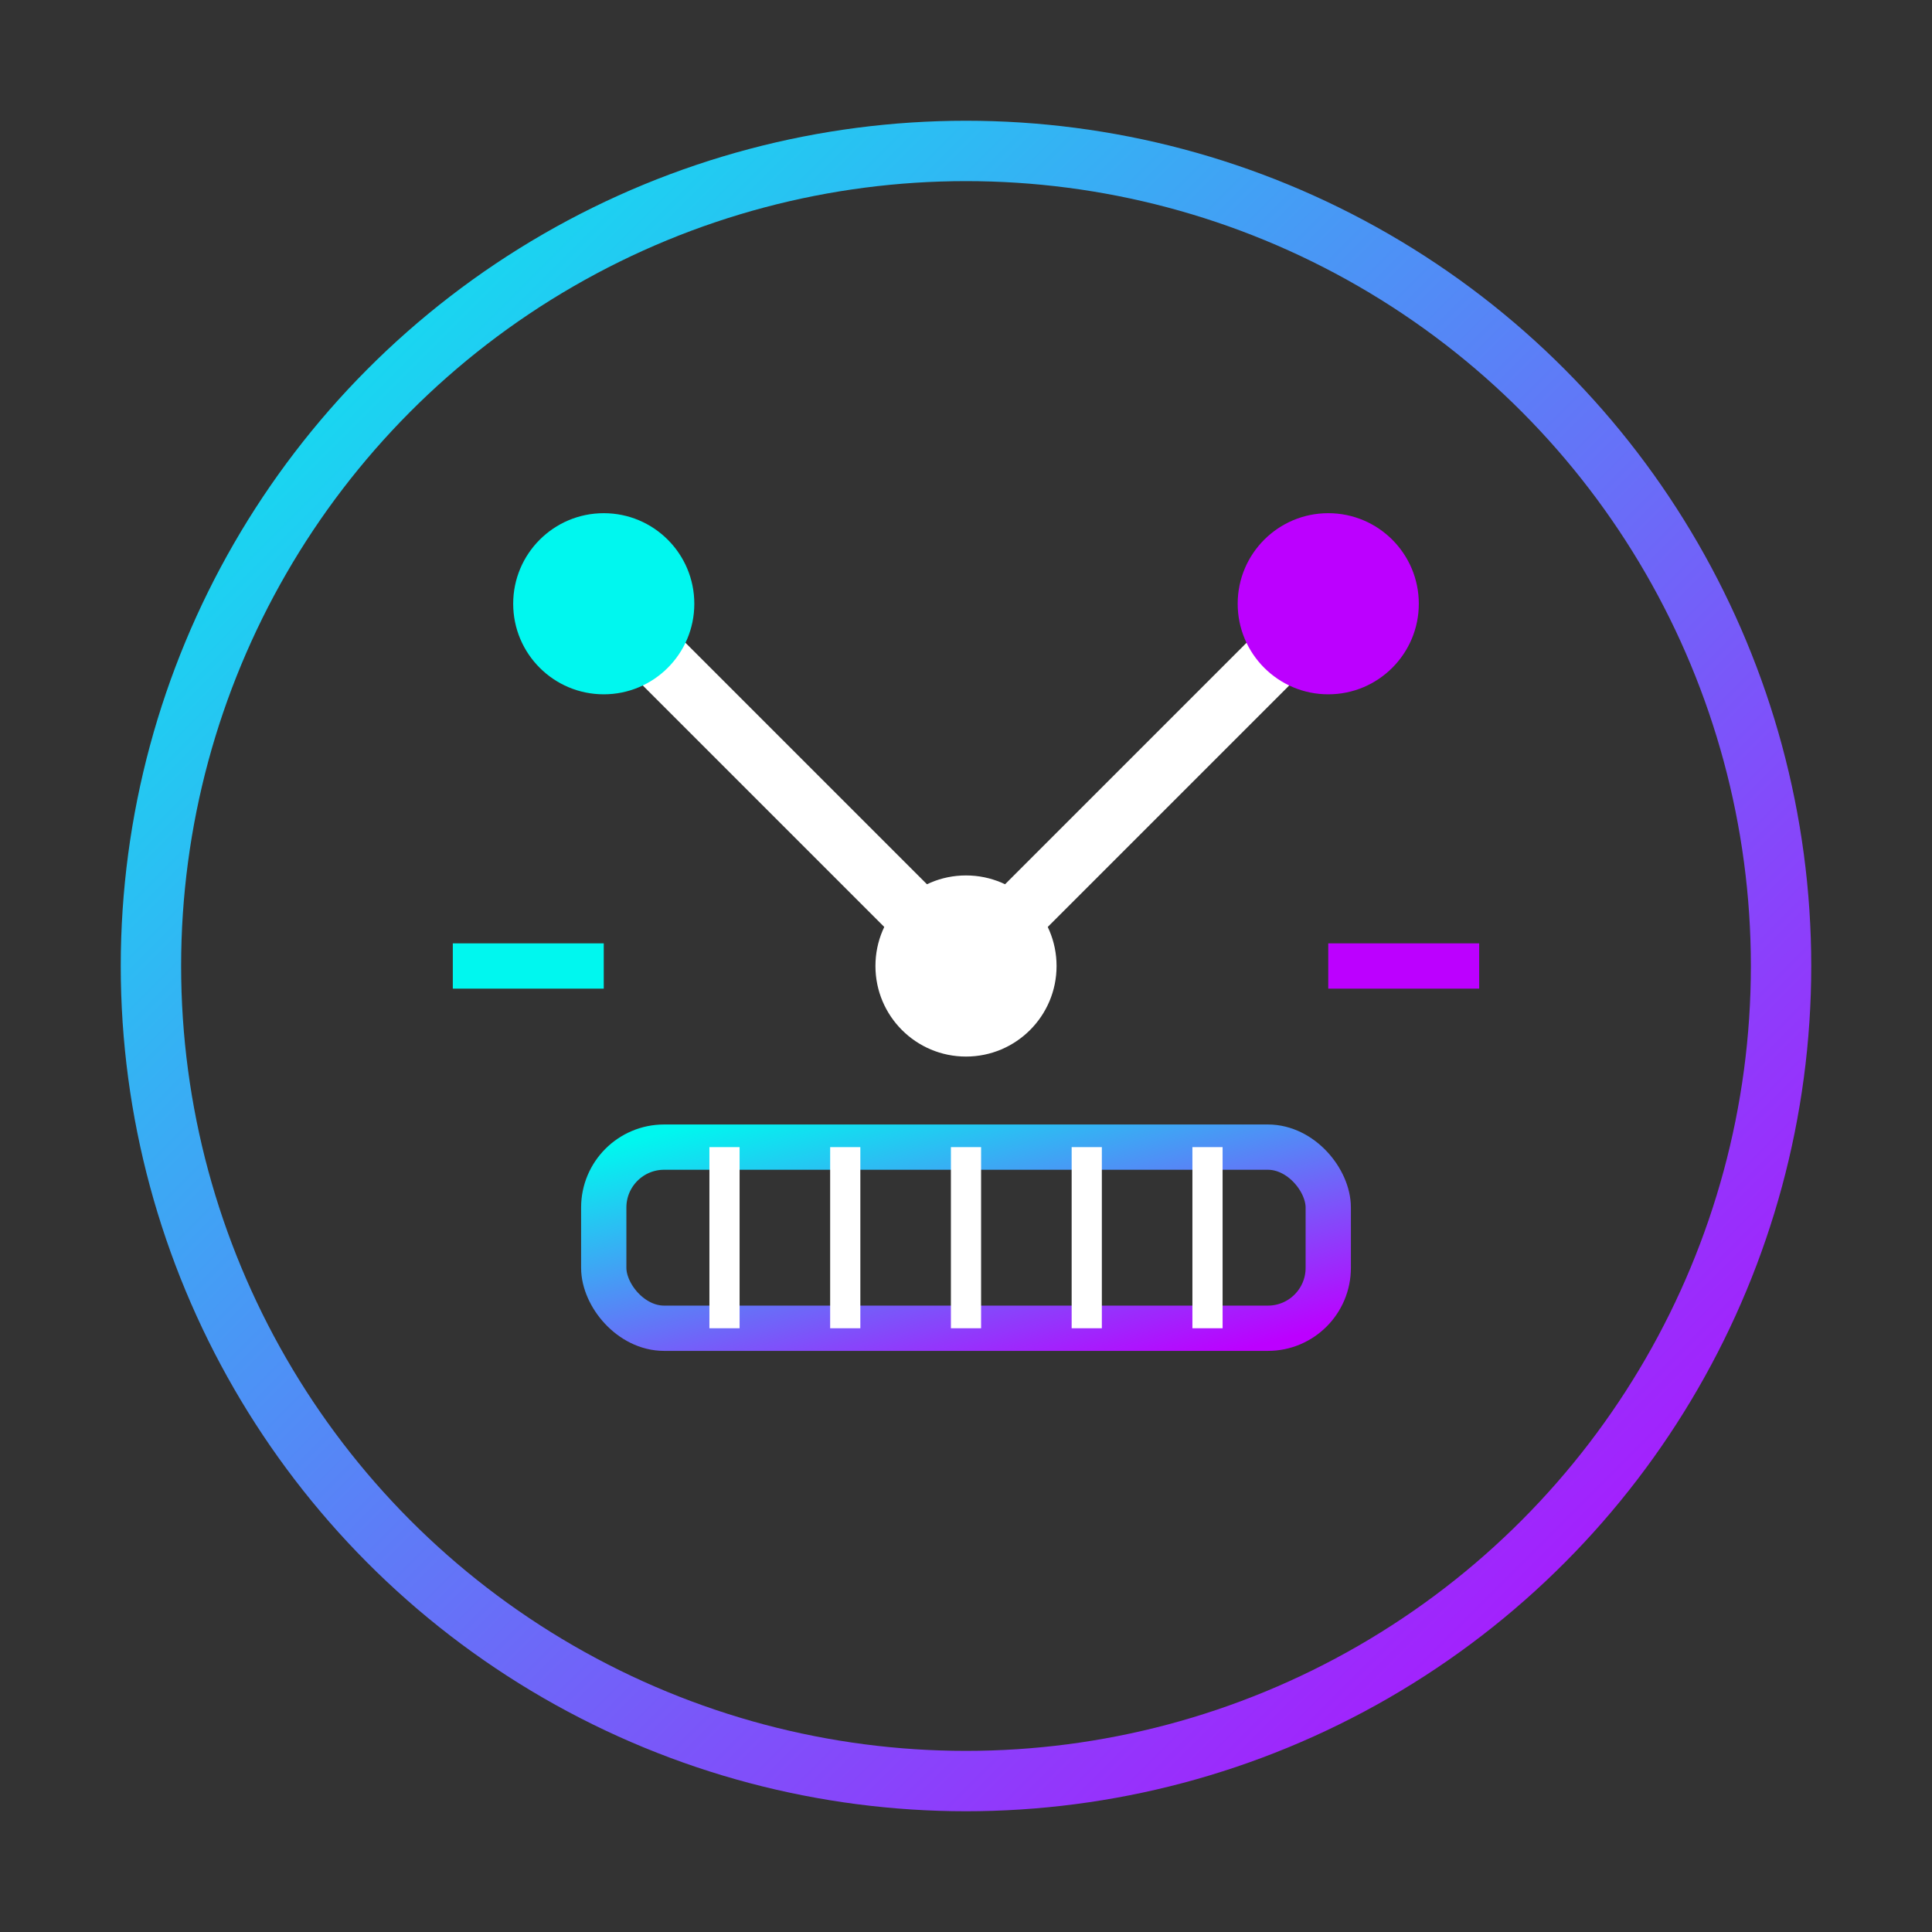 <?xml version="1.0" encoding="UTF-8" standalone="no"?>
<svg xmlns="http://www.w3.org/2000/svg" width="64" height="64" viewBox="0 0 64 64" fill="none">
  <rect x="0" y="0" width="64" height="64" fill="#333333" stroke="none"/>
  <!-- Gradient Definitions -->
  <linearGradient id="gradient" x1="0%" y1="0%" x2="100%" y2="100%">
    <stop offset="0%" stop-color="#00F7EF" />
    <stop offset="100%" stop-color="#BC00FF" />
  </linearGradient>
  
  <!-- Design Tools Background -->
  <circle cx="32" cy="32" r="27" stroke="url(#gradient)" stroke-width="2" fill="none"/>
  
  <!-- Pen Tool -->
  <path d="M20 20L32 32L44 20" stroke="#FFFFFF" stroke-width="2" stroke-linecap="round" stroke-linejoin="round"/>
  <circle cx="20" cy="20" r="3" fill="#00F7EF"/>
  <circle cx="32" cy="32" r="3" fill="#FFFFFF"/>
  <circle cx="44" cy="20" r="3" fill="#BC00FF"/>
  
  <!-- Ruler Element -->
  <rect x="20" y="38" width="24" height="6" rx="2" stroke="url(#gradient)" stroke-width="1.5" fill="none"/>
  <line x1="24" y1="38" x2="24" y2="44" stroke="#FFFFFF" stroke-width="1"/>
  <line x1="28" y1="38" x2="28" y2="44" stroke="#FFFFFF" stroke-width="1"/>
  <line x1="32" y1="38" x2="32" y2="44" stroke="#FFFFFF" stroke-width="1"/>
  <line x1="36" y1="38" x2="36" y2="44" stroke="#FFFFFF" stroke-width="1"/>
  <line x1="40" y1="38" x2="40" y2="44" stroke="#FFFFFF" stroke-width="1"/>
  
  <!-- Tech Accents -->
  <line x1="15" y1="32" x2="20" y2="32" stroke="#00F7EF" stroke-width="1.5"/>
  <line x1="44" y1="32" x2="49" y2="32" stroke="#BC00FF" stroke-width="1.5"/>
</svg> 